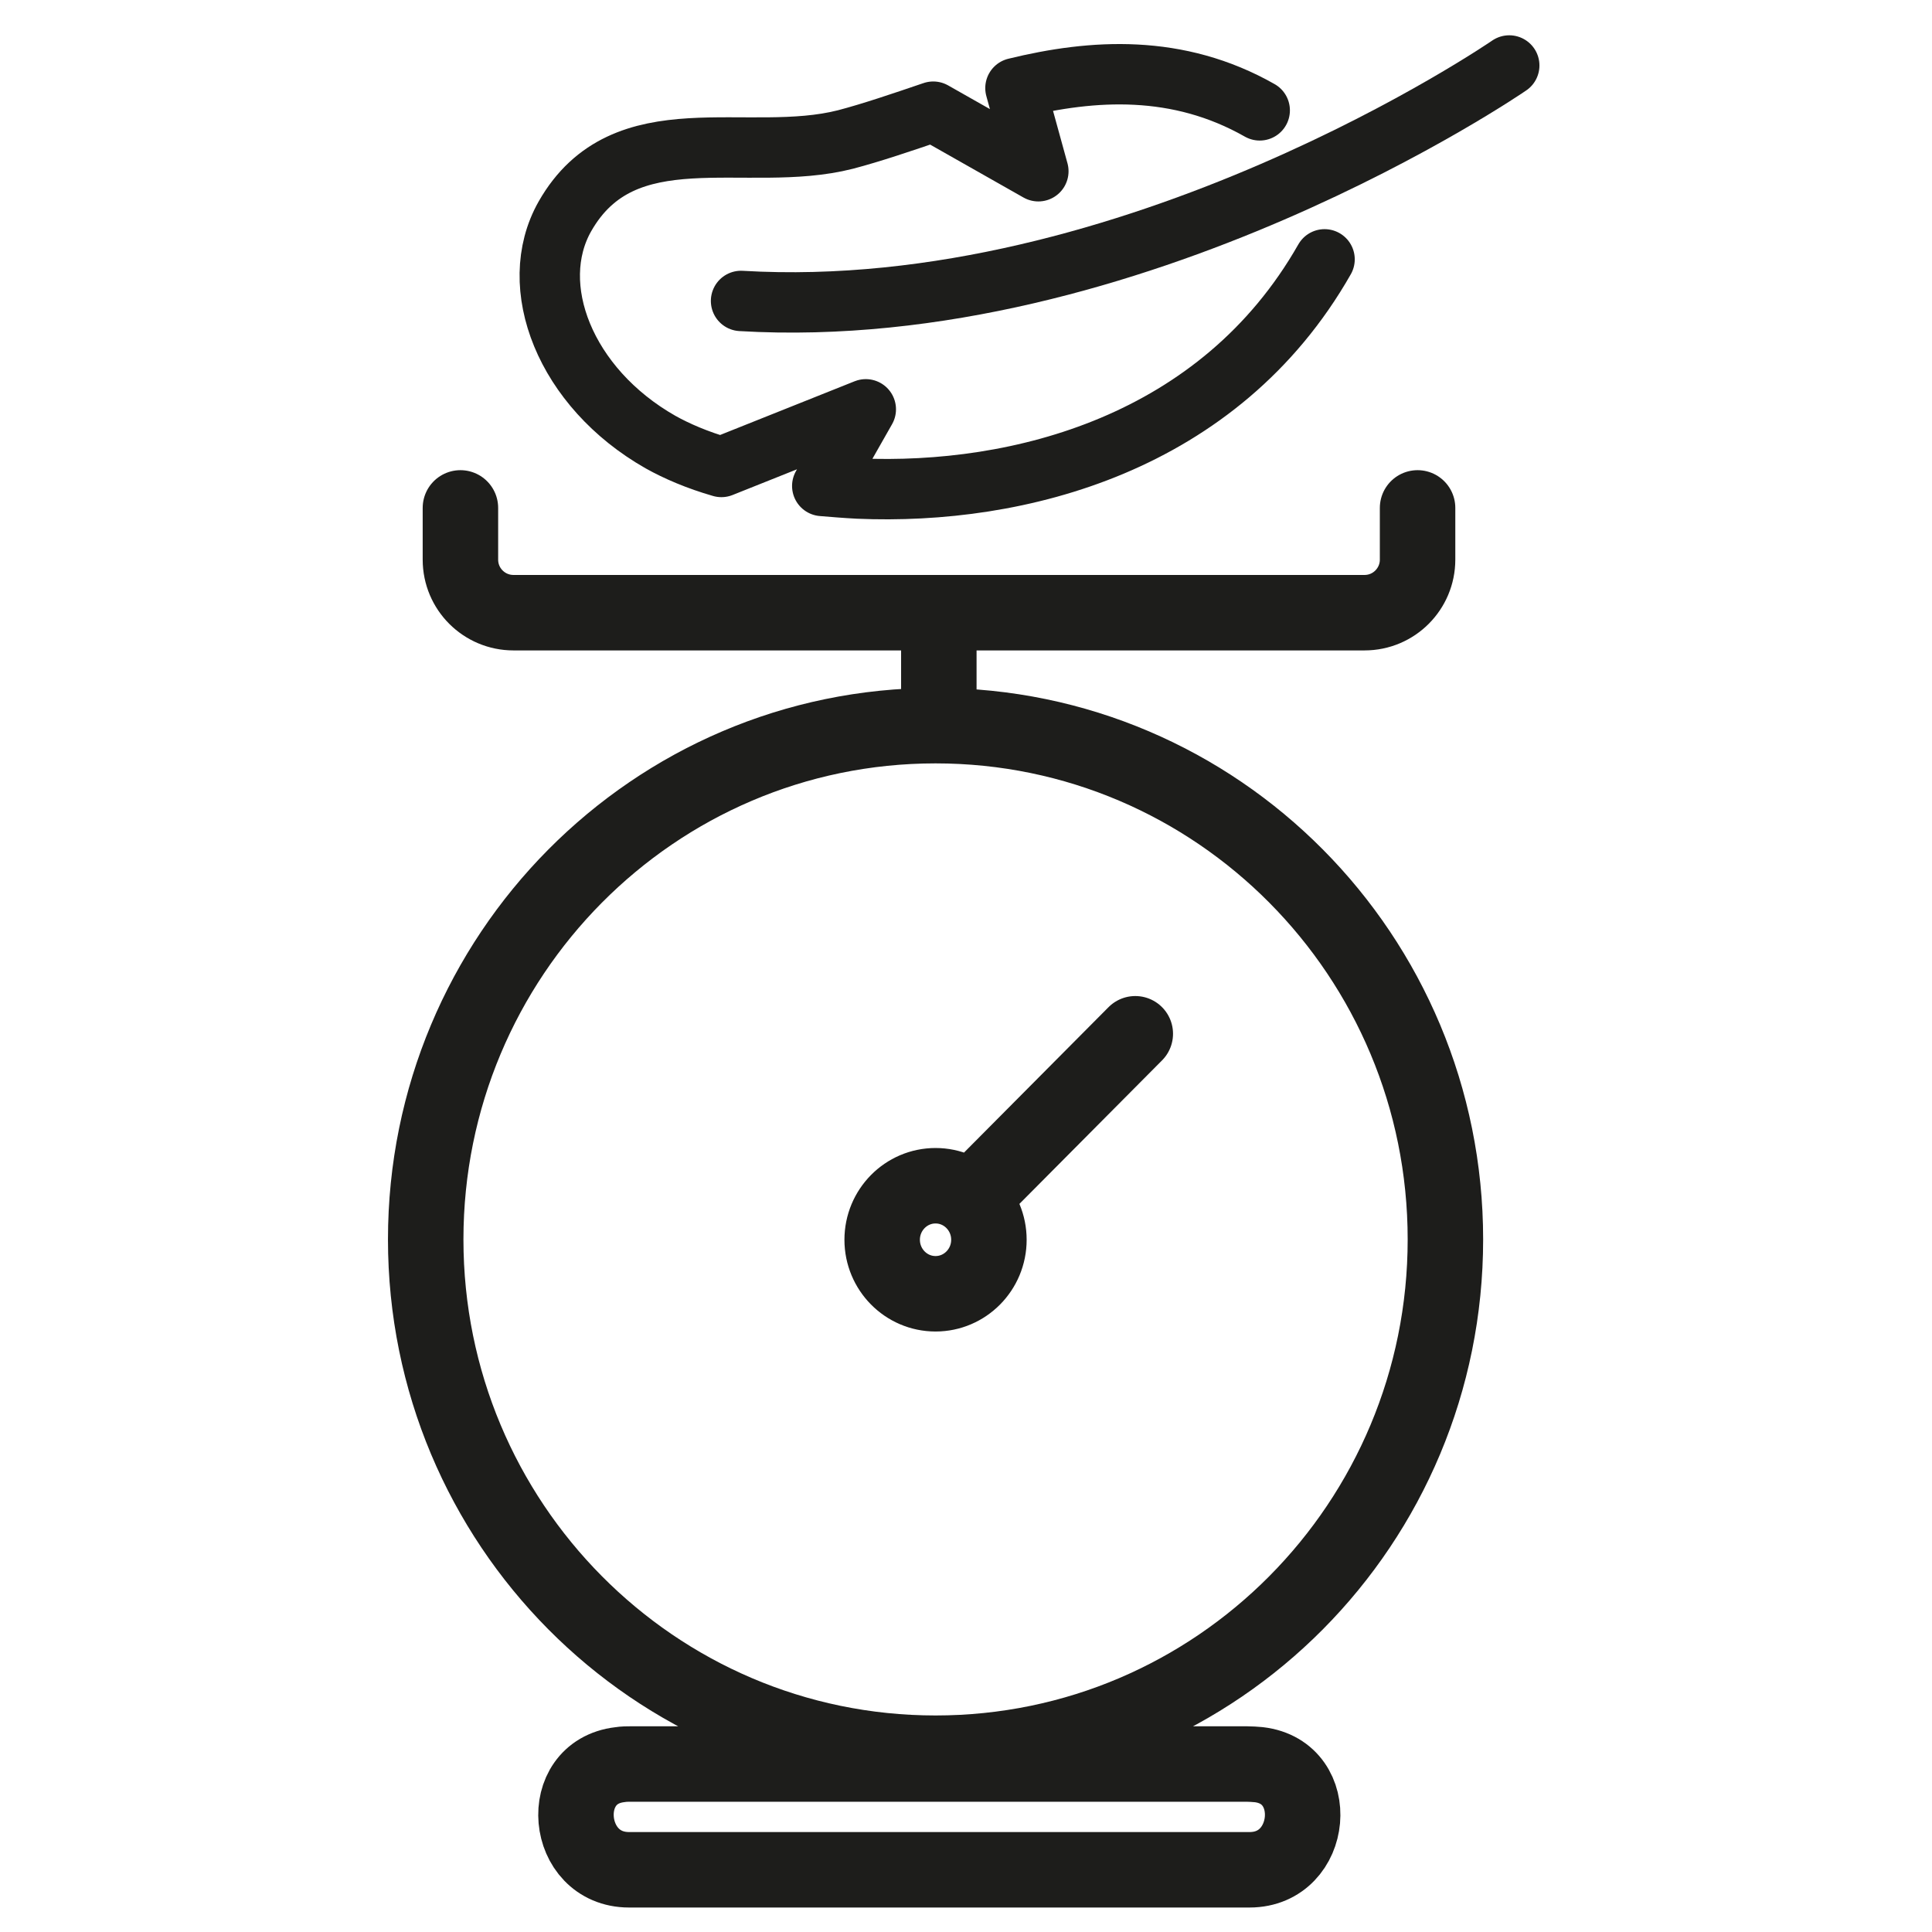 <svg width="64" height="64" viewBox="0 0 64 64" fill="none" xmlns="http://www.w3.org/2000/svg">
<path d="M49.996 2.169C49.996 2.169 37.543 10.739 24.548 9.969" stroke="#1D1D1B" stroke-width="2" stroke-linecap="round" stroke-linejoin="round"/>
<path d="M41.73 3.656C39.018 2.115 36.209 2.289 33.638 2.918L34.397 5.673L30.915 3.699C29.863 4.057 28.876 4.393 28.008 4.621C24.732 5.456 20.675 3.721 18.712 7.17C17.41 9.47 18.712 12.843 21.879 14.644C22.422 14.948 23.105 15.241 23.897 15.469L28.681 13.559L27.238 16.098C27.628 16.13 28.019 16.163 28.431 16.184C33.746 16.412 40.396 14.709 43.878 8.591" stroke="#1D1D1B" stroke-width="2" stroke-linecap="round" stroke-linejoin="round"/>
<path d="M32.228 39.658L37.608 34.245M46.959 16.825V18.538C46.959 19.504 46.178 20.296 45.201 20.296H17.009C16.043 20.296 15.252 19.515 15.252 18.538V16.825M31.1 23.81V20.567M32.759 41.069C32.759 42.056 31.967 42.858 30.991 42.858C30.015 42.858 29.223 42.056 29.223 41.069C29.223 40.081 30.015 39.279 30.991 39.279C31.967 39.279 32.759 40.081 32.759 41.069ZM41.285 58.435H20.936C20.795 58.435 20.664 58.435 20.534 58.457C18.408 58.706 18.701 61.939 20.838 61.939H41.394C43.531 61.939 43.824 58.706 41.698 58.457C41.567 58.446 41.426 58.435 41.296 58.435H41.285ZM14.102 41.058C14.102 50.452 21.662 58.077 30.991 58.077C40.32 58.077 47.881 50.462 47.881 41.058C47.881 31.653 40.32 24.038 30.991 24.038C21.662 24.038 14.102 31.664 14.102 41.058Z" stroke="#1D1D1B" stroke-width="2.5" stroke-linecap="round" stroke-linejoin="round"/>
</svg>

